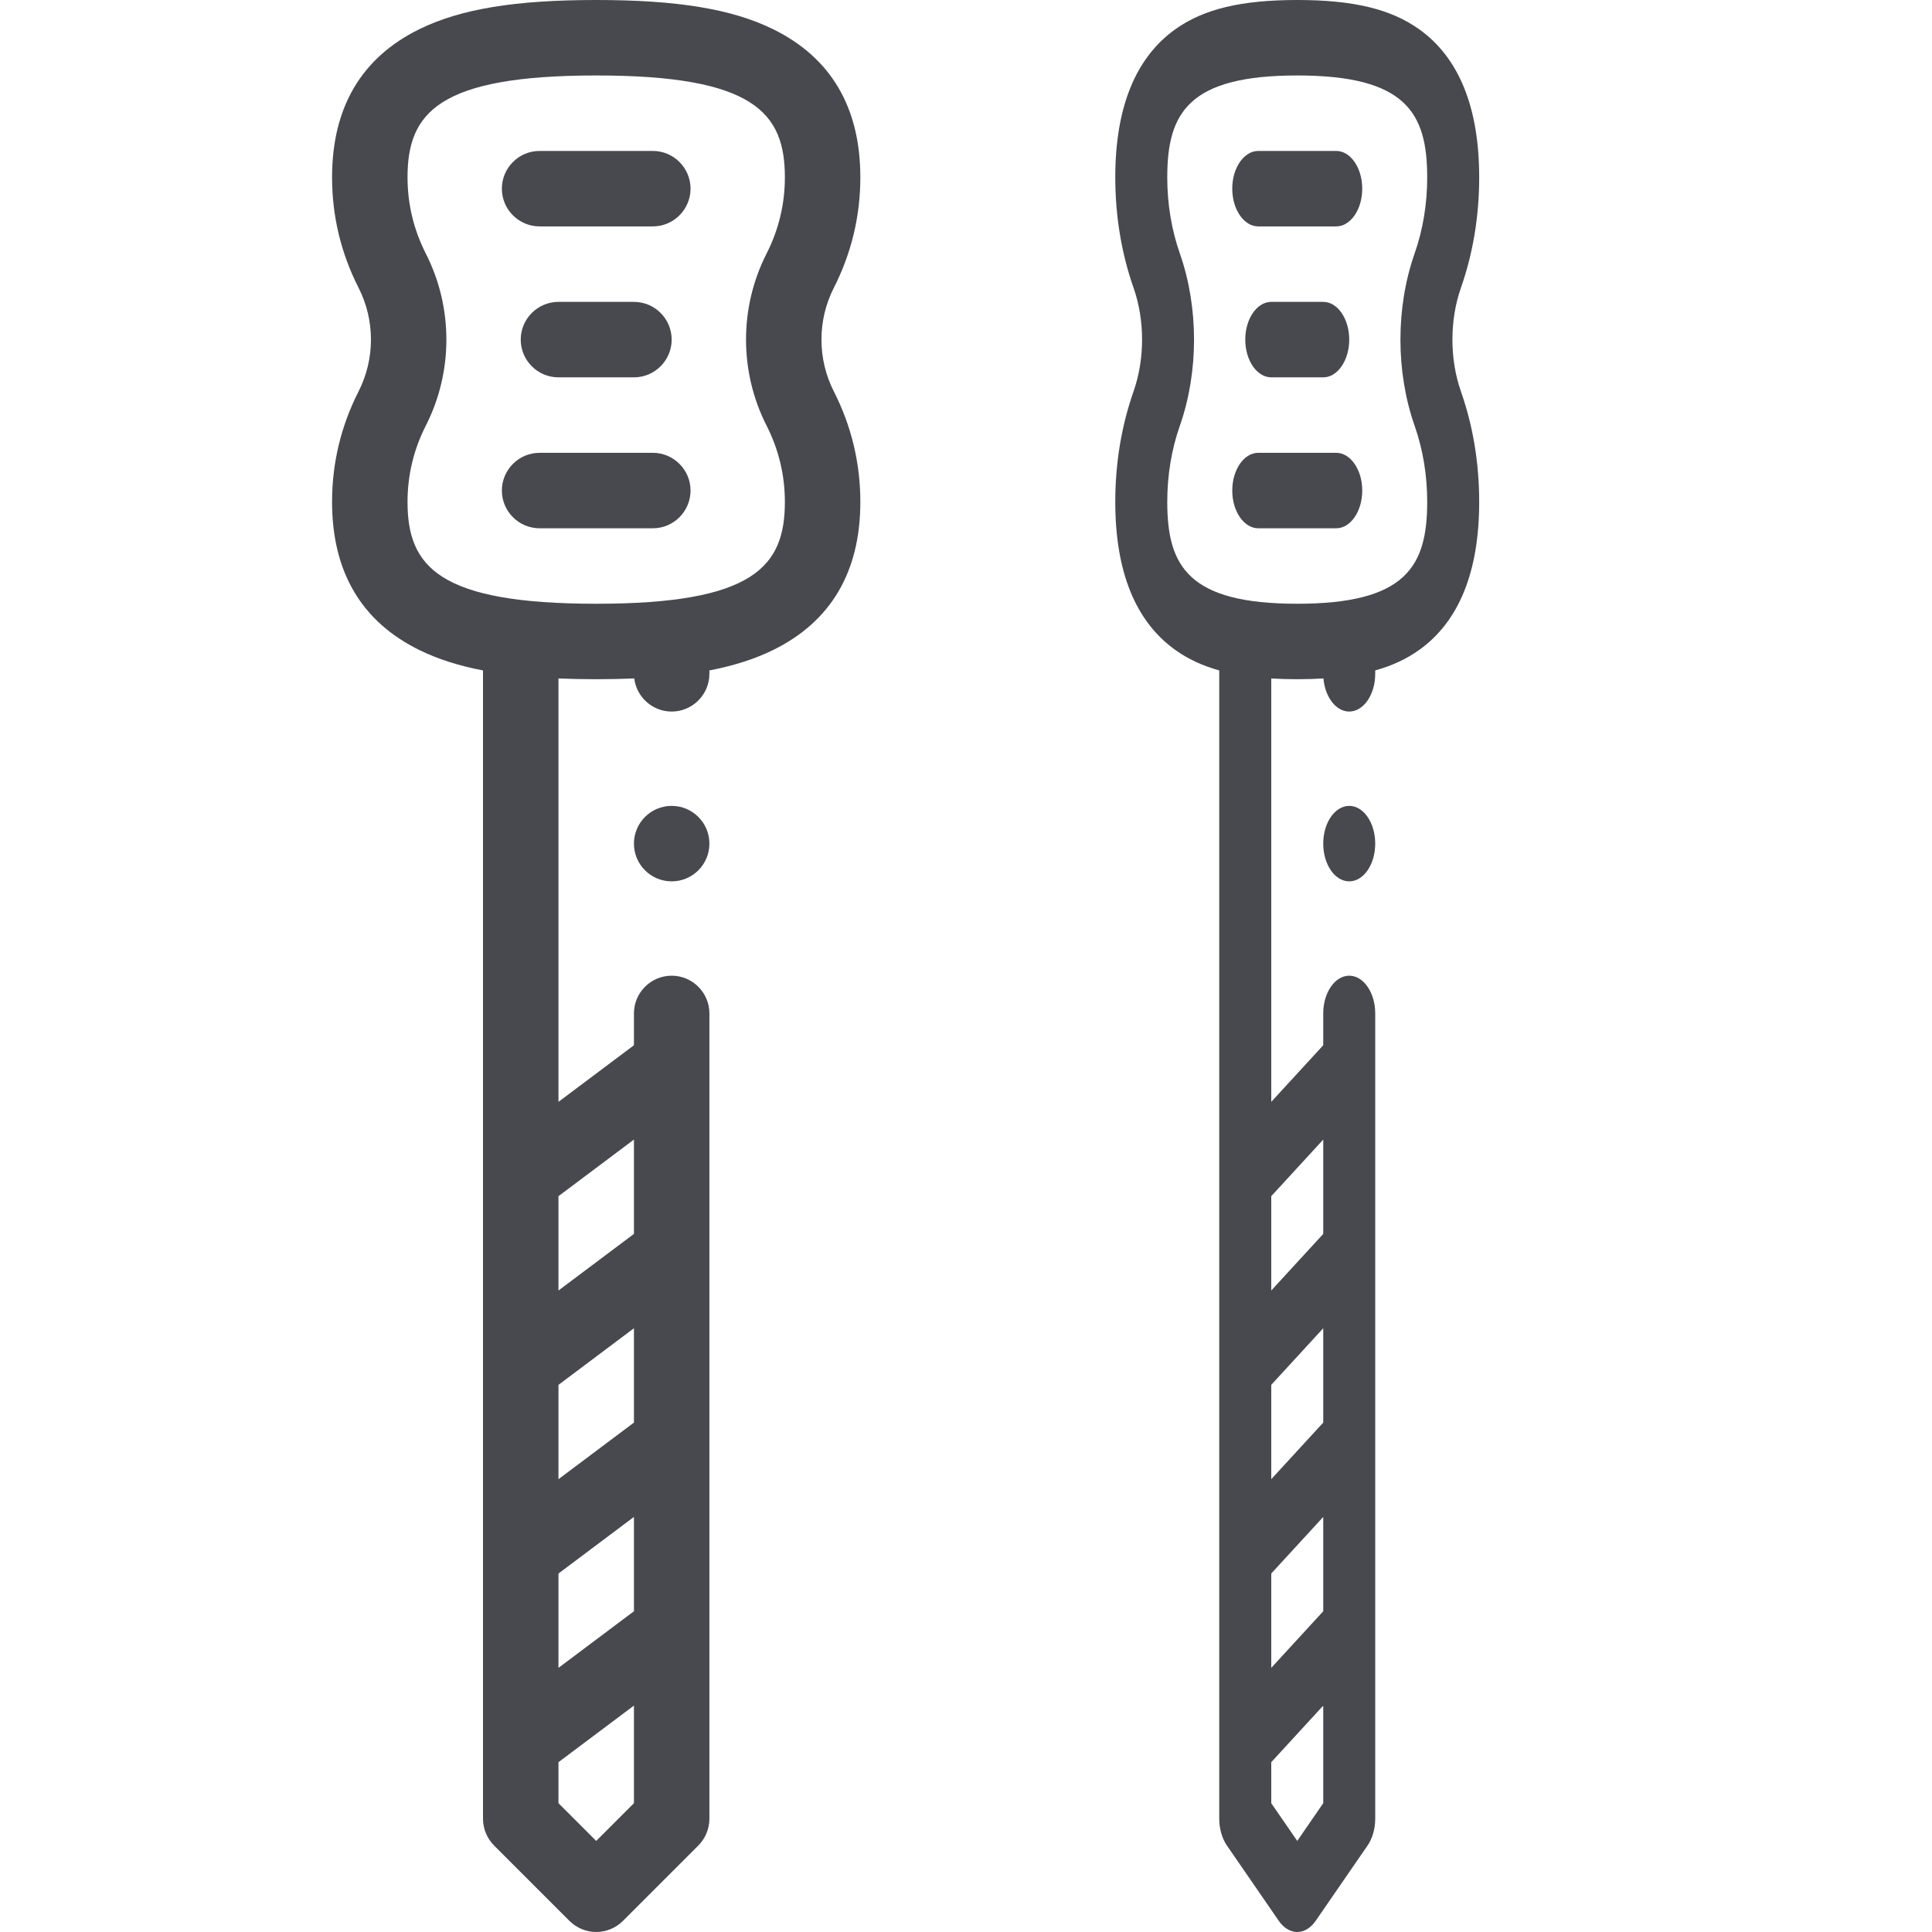 <svg width="64" height="64" viewBox="0 0 64 64" fill="none" xmlns="http://www.w3.org/2000/svg">
<g clip-path="url(#clip0_393_152)">
<path d="M22.25 29.196C22.94 29.196 23.5 28.637 23.5 27.946C23.5 27.256 22.94 26.696 22.25 26.696C21.56 26.696 21 27.256 21 27.946C21 28.637 21.56 29.196 22.25 29.196Z" fill="#48494F"/>
<path d="M27.622 12.967C27.075 11.892 27.075 10.608 27.622 9.534C28.205 8.388 28.5 7.157 28.5 5.875C28.5 3.557 27.525 1.905 25.603 0.964C24.241 0.297 22.436 0 19.75 0C17.064 0 15.259 0.297 13.897 0.964C11.975 1.905 11 3.557 11 5.875C11 7.157 11.295 8.388 11.878 9.533C12.425 10.608 12.425 11.892 11.878 12.966C11.295 14.112 11 15.343 11 16.625C11 18.943 11.975 20.595 13.897 21.536C14.499 21.831 15.188 22.053 16 22.209V60.25C16 60.579 16.134 60.901 16.366 61.134L18.866 63.634C19.099 63.866 19.421 64 19.75 64C20.079 64 20.401 63.866 20.634 63.634L23.134 61.134C23.366 60.901 23.5 60.579 23.5 60.25V33.571C23.5 32.883 22.939 32.321 22.25 32.321C21.561 32.321 21 32.883 21 33.571V34.625L18.5 36.5V22.475C18.895 22.491 19.309 22.5 19.75 22.5C20.194 22.5 20.612 22.491 21.01 22.474C21.086 23.091 21.613 23.571 22.25 23.571C22.939 23.571 23.5 23.01 23.5 22.321V22.209C24.312 22.052 25.001 21.83 25.603 21.536C27.525 20.595 28.5 18.943 28.5 16.625C28.5 15.343 28.205 14.112 27.622 12.967ZM18.5 52.125L21 50.25V53.375L18.5 55.25V52.125ZM21 47.125L18.5 49V45.875L21 44V47.125ZM19.75 60.983L18.5 59.733V58.375L21 56.5V59.733L19.75 60.983ZM21 37.75V40.875L18.5 42.75V39.625L21 37.75ZM25.394 14.1C25.394 14.1 25.394 14.1 25.394 14.1C25.796 14.891 26 15.741 26 16.625C26 18.762 24.977 20 19.75 20C14.523 20 13.5 18.762 13.5 16.625C13.5 15.741 13.704 14.891 14.106 14.1C15.014 12.315 15.014 10.185 14.106 8.4C13.704 7.609 13.5 6.759 13.5 5.875C13.5 3.737 14.523 2.5 19.75 2.5C24.977 2.5 26 3.737 26 5.875C26 6.759 25.796 7.609 25.394 8.4C24.486 10.185 24.486 12.315 25.394 14.1Z" fill="#48494F"/>
<path d="M21.625 15H17.875C17.186 15 16.625 15.561 16.625 16.25C16.625 16.939 17.186 17.5 17.875 17.5H21.625C22.314 17.5 22.875 16.939 22.875 16.25C22.875 15.561 22.314 15 21.625 15ZM21 12.5C21.689 12.5 22.25 11.939 22.25 11.25C22.25 10.561 21.689 10 21 10H18.5C17.811 10 17.25 10.561 17.25 11.25C17.25 11.939 17.811 12.5 18.5 12.5H21ZM21.625 5H17.875C17.186 5 16.625 5.561 16.625 6.25C16.625 6.939 17.186 7.5 17.875 7.5H21.625C22.314 7.5 22.875 6.939 22.875 6.25C22.875 5.561 22.314 5 21.625 5Z" fill="#48494F"/>
<path d="M44.695 29.196C45.171 29.196 45.556 28.637 45.556 27.946C45.556 27.256 45.171 26.696 44.695 26.696C44.219 26.696 43.834 27.256 43.834 27.946C43.834 28.637 44.219 29.196 44.695 29.196Z" fill="#48494F"/>
<path d="M48.395 12.967C48.019 11.892 48.019 10.608 48.395 9.534C48.797 8.388 49 7.157 49 5.875C49 3.557 48.329 1.905 47.004 0.964C46.066 0.297 44.823 0 42.973 0C41.123 0 39.879 0.297 38.941 0.964C37.617 1.905 36.945 3.557 36.945 5.875C36.945 7.157 37.149 8.388 37.55 9.533C37.927 10.608 37.927 11.892 37.55 12.966C37.149 14.112 36.945 15.343 36.945 16.625C36.945 18.943 37.617 20.595 38.941 21.536C39.355 21.831 39.83 22.053 40.389 22.209V60.25C40.389 60.579 40.482 60.901 40.642 61.134L42.364 63.634C42.524 63.866 42.746 64 42.973 64C43.199 64 43.421 63.866 43.581 63.634L45.303 61.134C45.464 60.901 45.556 60.579 45.556 60.25V33.571C45.556 32.883 45.169 32.321 44.695 32.321C44.22 32.321 43.834 32.883 43.834 33.571V34.625L42.112 36.5V22.475C42.384 22.491 42.669 22.5 42.973 22.5C43.279 22.5 43.567 22.491 43.841 22.474C43.893 23.091 44.256 23.571 44.695 23.571C45.169 23.571 45.556 23.01 45.556 22.321V22.209C46.115 22.052 46.59 21.83 47.004 21.536C48.329 20.595 49 18.943 49 16.625C49 15.343 48.797 14.112 48.395 12.967ZM42.112 52.125L43.834 50.25V53.375L42.112 55.25V52.125ZM43.834 47.125L42.112 49V45.875L43.834 44V47.125ZM42.973 60.983L42.112 59.733V58.375L43.834 56.5V59.733L42.973 60.983ZM43.834 37.75V40.875L42.112 42.75V39.625L43.834 37.75ZM46.86 14.1C46.86 14.1 46.86 14.1 46.86 14.1C47.137 14.891 47.278 15.741 47.278 16.625C47.278 18.762 46.573 20 42.973 20C39.372 20 38.667 18.762 38.667 16.625C38.667 15.741 38.808 14.891 39.085 14.1C39.71 12.315 39.71 10.185 39.085 8.4C38.808 7.609 38.667 6.759 38.667 5.875C38.667 3.737 39.372 2.5 42.973 2.5C46.573 2.5 47.278 3.737 47.278 5.875C47.278 6.759 47.137 7.609 46.86 8.4C46.235 10.185 46.235 12.315 46.86 14.1Z" fill="#48494F"/>
<path d="M44.264 15H41.681C41.207 15 40.82 15.561 40.82 16.25C40.82 16.939 41.207 17.5 41.681 17.5H44.264C44.739 17.5 45.126 16.939 45.126 16.25C45.126 15.561 44.739 15 44.264 15ZM43.834 12.5C44.308 12.5 44.695 11.939 44.695 11.25C44.695 10.561 44.308 10 43.834 10H42.112C41.637 10 41.251 10.561 41.251 11.25C41.251 11.939 41.637 12.5 42.112 12.5H43.834ZM44.264 5H41.681C41.207 5 40.82 5.561 40.82 6.25C40.82 6.939 41.207 7.5 41.681 7.5H44.264C44.739 7.5 45.126 6.939 45.126 6.25C45.126 5.561 44.739 5 44.264 5Z" fill="#48494F"/>
</g>
<defs>
<clipPath id="clip0_393_152">
<rect width="64" height="64" fill="white"/>
</clipPath>
</defs>
</svg>
